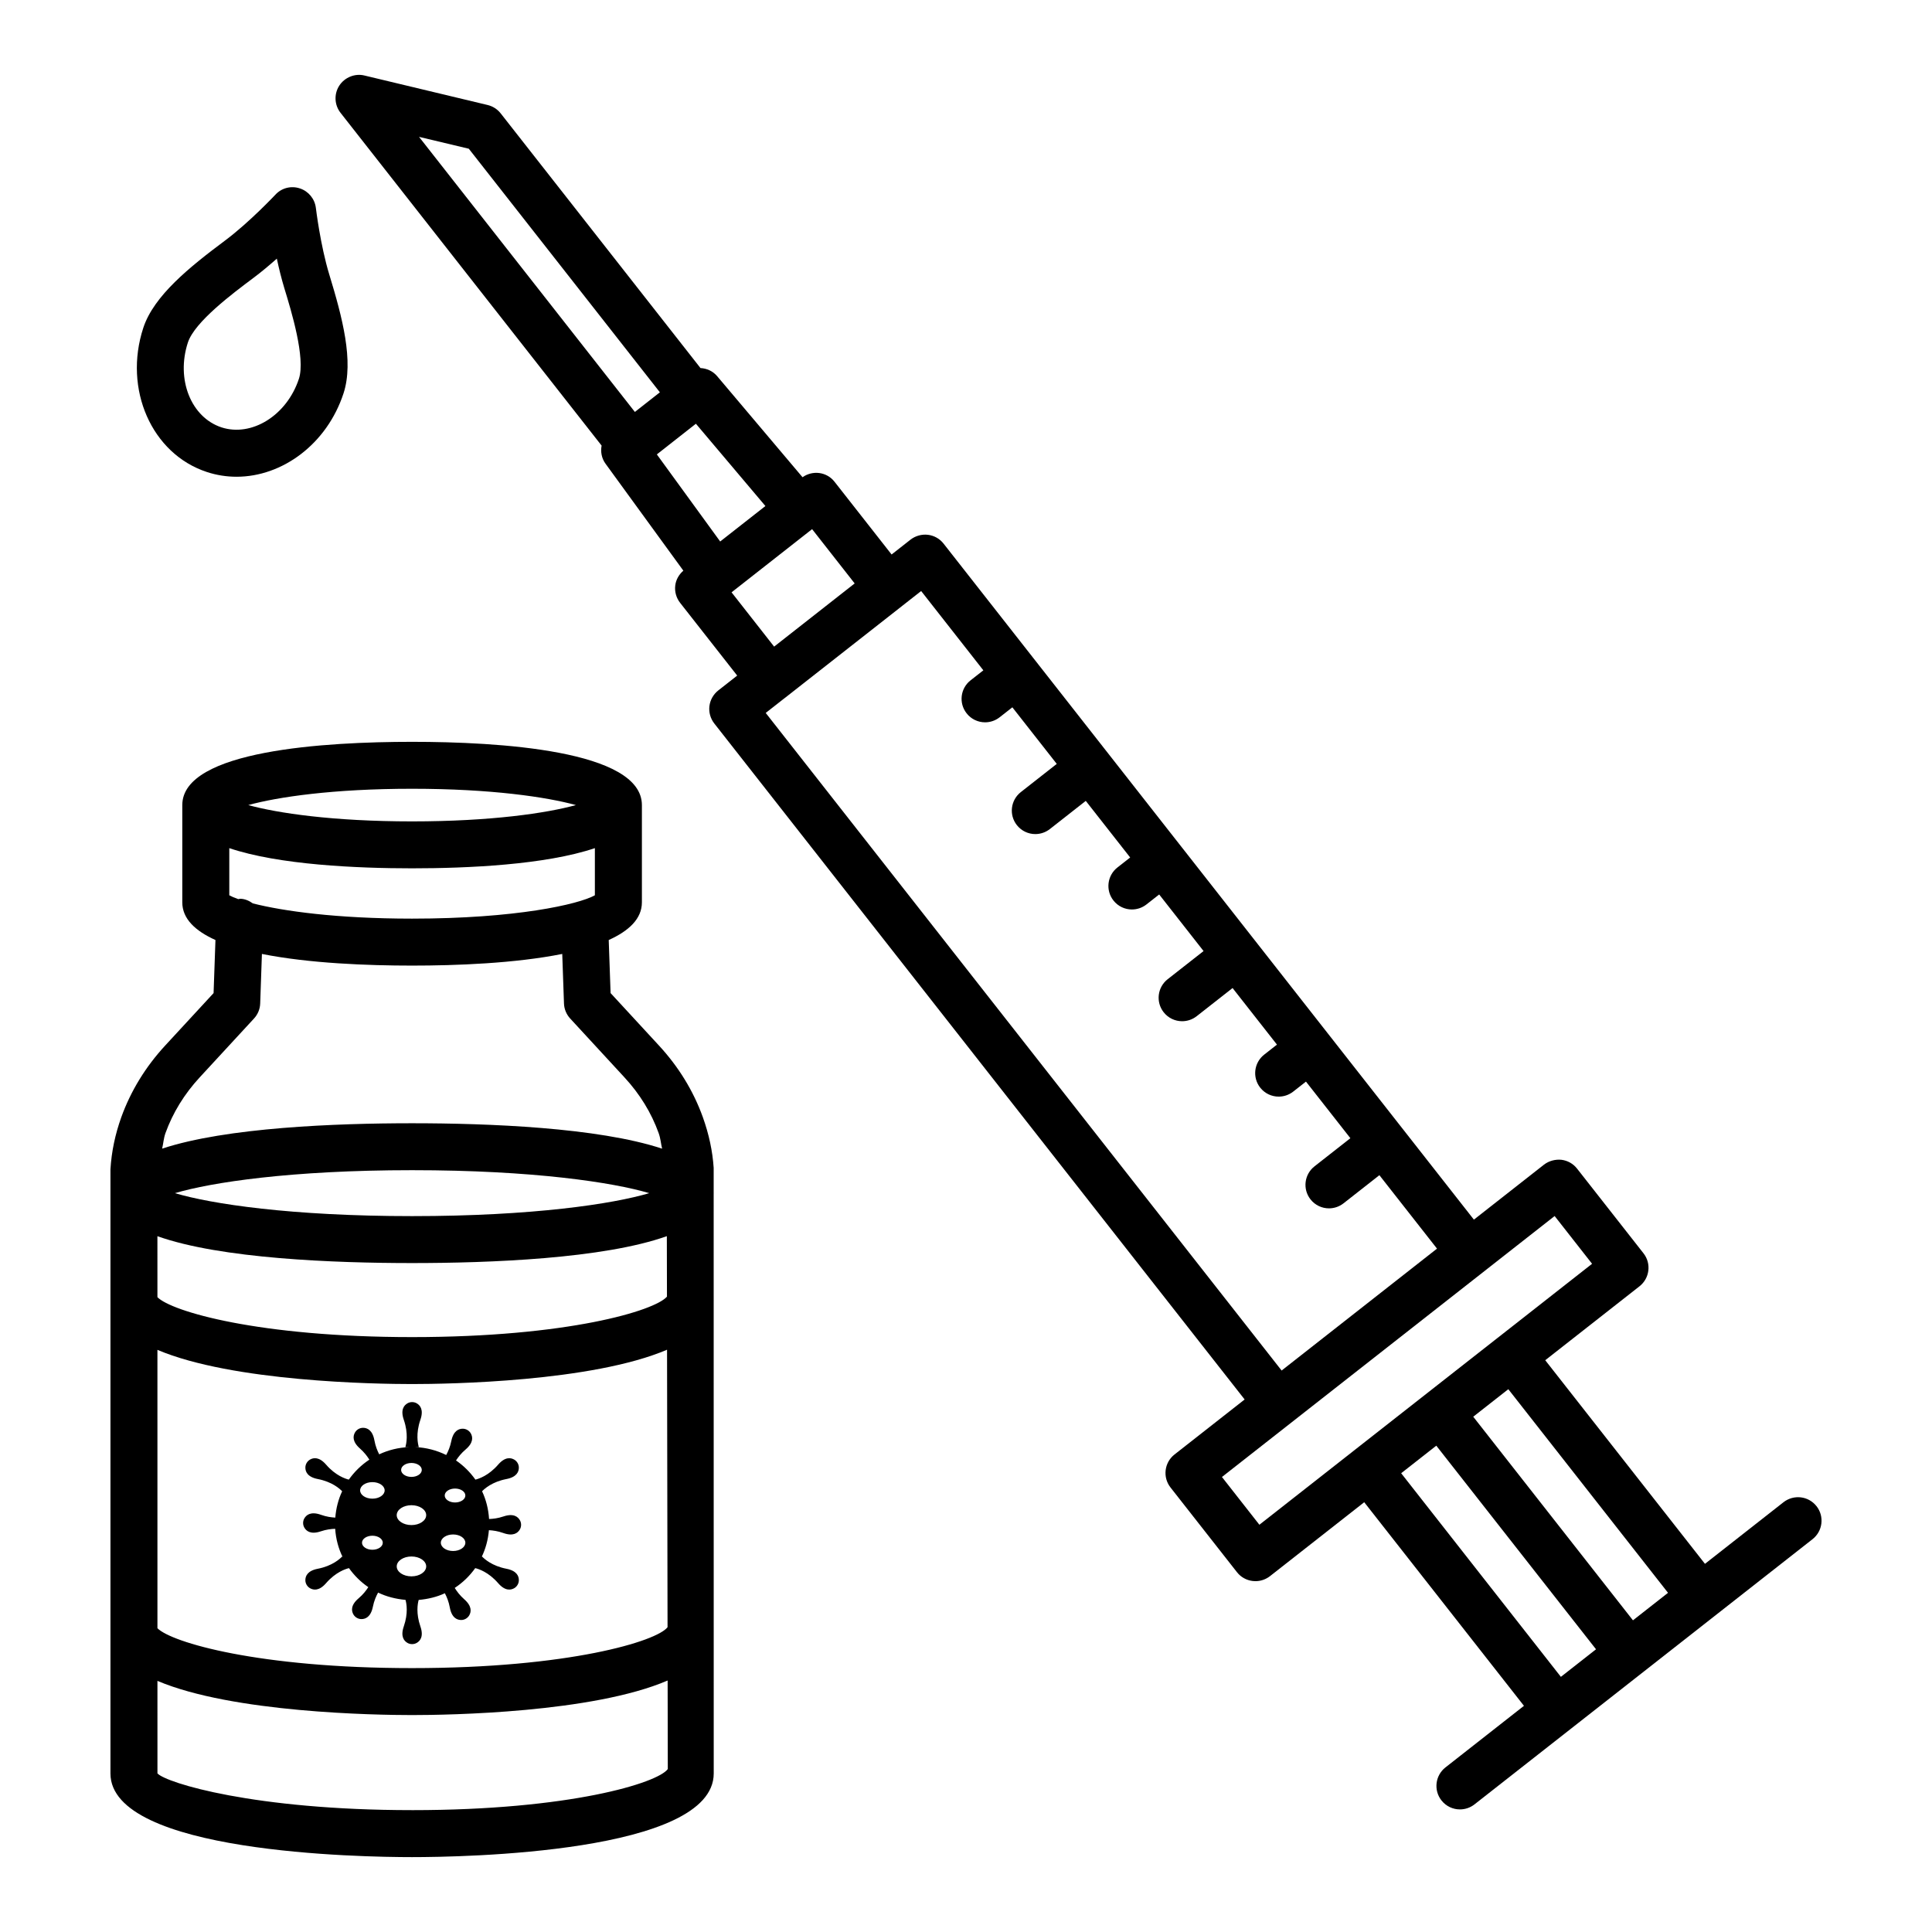 <?xml version="1.0" encoding="UTF-8"?>
<!-- Uploaded to: SVG Repo, www.svgrepo.com, Generator: SVG Repo Mixer Tools -->
<svg fill="#000000" width="800px" height="800px" version="1.1" viewBox="144 144 512 512" xmlns="http://www.w3.org/2000/svg">
 <g>
  <path d="m625.39 543.15c-2.141-2.719-6.031-3.152-8.734-1.055l-20.824 16.336-42.328-53.957 24.988-19.602c2.703-2.129 3.176-6.039 1.047-8.742l-17.609-22.445c-1.016-1.301-2.508-2.133-4.148-2.332-1.594-0.152-3.281 0.273-4.59 1.277l-18.594 14.586-19.105-24.355c-0.004-0.004-0.004-0.012-0.008-0.016-0.004-0.004-0.012-0.008-0.016-0.012l-58.336-74.363c-0.004-0.004-0.004-0.004-0.004-0.008-0.004-0.004-0.004-0.004-0.008-0.004l-63.074-80.402c-1.016-1.301-2.508-2.133-4.148-2.332-1.609-0.184-3.281 0.266-4.59 1.277l-5.027 3.945-15.133-19.289c-2.078-2.644-5.797-3.082-8.473-1.188l-22.625-26.781c-1.152-1.363-2.766-2.059-4.418-2.148l-52.953-67.5c-0.867-1.102-2.082-1.883-3.449-2.211l-32.645-7.816c-2.477-0.621-5.242 0.457-6.684 2.695-1.43 2.227-1.289 5.113 0.348 7.199l69.18 88.184c-0.305 1.625-0.012 3.356 1.039 4.797l20.625 28.344c-1.164 1.016-1.965 2.391-2.148 3.934-0.199 1.641 0.273 3.289 1.289 4.59l15.129 19.281-5.023 3.941c-1.289 1.023-2.141 2.516-2.34 4.156-0.199 1.633 0.273 3.289 1.289 4.59l140.55 179.15-18.594 14.586c-2.703 2.129-3.176 6.039-1.047 8.742l17.609 22.445c1.016 1.301 2.508 2.133 4.148 2.332 0.242 0.031 0.5 0.047 0.746 0.047 1.383 0 2.734-0.465 3.844-1.32l24.988-19.602 42.328 53.957-20.812 16.328c-2.703 2.129-3.176 6.039-1.047 8.742 1.23 1.566 3.055 2.379 4.891 2.379 1.352 0 2.703-0.434 3.844-1.32l89.605-70.297c2.707-2.129 3.176-6.043 1.051-8.746zm-370.34-362.88 13.188 3.144 50.637 64.551-6.629 5.203zm63.02 84.152 10.348-8.129 18.422 21.809-11.984 9.398zm19.801 36.551 21.344-16.746 11.281 14.387-21.344 16.746zm9.051 31.961 5.008-3.926c0.008-0.004 0.016-0.004 0.023-0.008l31.129-24.422c0.008-0.004 0.008-0.012 0.016-0.016l5.016-3.934 16.484 21.016-3.391 2.656c-2.703 2.121-3.176 6.031-1.047 8.734 1.215 1.566 3.055 2.387 4.891 2.387 1.352 0 2.703-0.434 3.844-1.32l3.391-2.656 11.766 14.996-9.531 7.477c-2.703 2.129-3.176 6.039-1.047 8.742 1.23 1.566 3.055 2.379 4.891 2.379 1.352 0 2.703-0.434 3.844-1.32l9.531-7.477 11.766 15-3.387 2.656c-2.703 2.129-3.176 6.039-1.047 8.742 1.23 1.566 3.055 2.379 4.891 2.379 1.352 0 2.703-0.434 3.844-1.32l3.387-2.656 11.762 14.996-9.527 7.473c-2.703 2.129-3.176 6.039-1.047 8.742 1.23 1.566 3.055 2.379 4.891 2.379 1.352 0 2.703-0.434 3.844-1.32l9.527-7.473 11.762 14.992-3.391 2.66c-2.703 2.129-3.176 6.039-1.047 8.742 1.23 1.566 3.055 2.379 4.891 2.379 1.352 0 2.703-0.434 3.844-1.32l3.391-2.66 11.77 15-9.52 7.469c-2.703 2.129-3.176 6.039-1.047 8.742 1.23 1.566 3.055 2.379 4.891 2.379 1.352 0 2.703-0.434 3.844-1.32l9.52-7.469 15.27 19.465-35.145 27.57-6.035 4.734zm155.82 195.53c-0.004 0.004-0.004 0.004-0.004 0.008l-24.988 19.602-9.922-12.656 18.59-14.582s0.004 0 0.004-0.004l50.973-39.98c0.008-0.004 0.008-0.012 0.016-0.016l18.582-14.574 9.922 12.656-24.973 19.59c-0.008 0.004-0.016 0.004-0.02 0.012zm56.168 58.93-1.262 0.988-42.324-53.961 9.309-7.301 42.328 53.957zm17.84-13.992-42.328-53.957 9.297-7.293 42.324 53.961z"/>
  <path d="m198.81 269.08 0.016 0.008c2.582 0.844 5.227 1.254 7.856 1.254 12.184 0 23.961-8.699 28.352-22.09 2.797-8.523-0.336-20.238-3.769-31.496-2.371-7.758-3.539-17.547-3.555-17.645-0.289-2.406-1.945-4.43-4.238-5.18-2.324-0.781-4.863-0.121-6.488 1.664-0.074 0.066-6.82 7.269-13.309 12.125-9.449 7.051-18.898 14.645-21.695 23.152-5.332 16.27 2.219 33.406 16.832 38.207zm-5.012-34.328c1.809-5.477 11.895-13.012 17.32-17.07 2.156-1.609 4.285-3.402 6.246-5.141 0.547 2.566 1.215 5.277 1.992 7.848 1.84 6.008 5.652 18.496 3.859 23.988-3.207 9.754-12.535 15.473-20.512 12.883-8.102-2.668-12.098-12.762-8.906-22.508z"/>
  <path d="m333.13 460.13v-6.648c-0.289-4.391-1.246-8.902-2.871-13.422-2.508-6.965-6.426-13.355-11.637-18.992l-12.809-13.887-0.496-14.066c5.356-2.414 8.793-5.637 8.793-9.984v-25.773c0-14.586-38.164-16.766-60.906-16.766s-60.895 2.18-60.895 16.766v25.773c0 4.344 3.434 7.57 8.789 9.984l-0.496 14.066-12.809 13.879c-5.211 5.644-9.129 12.031-11.652 19.016-1.625 4.559-2.582 9.078-2.871 13.809v160.1c0 21.102 66.59 22.172 79.93 22.172 13.355 0 79.945-1.07 79.945-22.172l-0.004-37.621c0-0.008 0.004-0.012 0.004-0.02 0-0.008-0.004-0.012-0.004-0.02l-0.008-87.652c0-0.02 0.012-0.039 0.012-0.059 0-0.023-0.012-0.043-0.012-0.062l-0.004-28.273c0-0.027 0.016-0.047 0.016-0.074 0-0.027-0.016-0.051-0.016-0.074zm-79.93-107.1c20.996 0 35.719 2.203 43.422 4.324-7.703 2.121-22.426 4.324-43.422 4.324-20.996 0-35.703-2.203-43.406-4.324 7.703-2.125 22.41-4.324 43.406-4.324zm-48.434 15.738c13.141 4.441 33.91 5.348 48.434 5.348 14.527 0 35.305-0.906 48.449-5.352v12.496c-4.316 2.41-20.941 6.188-48.449 6.188-20.039 0-34.23-2.012-42.188-4.035-0.961-0.684-2.051-1.191-3.316-1.234-0.195-0.004-0.367 0.086-0.555 0.098-1.004-0.355-1.805-0.695-2.375-1.016zm-16.91 75.508c1.945-5.387 5-10.363 9.086-14.781l14.371-15.578c1.016-1.094 1.594-2.516 1.641-3.996l0.457-13.117c12.523 2.508 28.16 3.09 39.789 3.09 11.629 0 27.27-0.582 39.801-3.09l0.461 13.117c0.047 1.488 0.637 2.902 1.641 3.996l14.371 15.586c4.086 4.414 7.141 9.391 9.07 14.762 0.531 1.473 0.582 2.731 0.922 4.144-16.988-5.625-46.18-6.734-66.27-6.734-20.078 0-49.242 1.109-66.227 6.727 0.336-1.391 0.379-2.703 0.887-4.125zm128.2 15.922c-9.555 2.84-30.75 6.086-62.852 6.086s-53.297-3.242-62.836-6.086c9.539-2.84 30.734-6.086 62.836-6.086s53.293 3.246 62.852 6.086zm-130.34 11.406c16.777 5.977 46.926 7.121 67.484 7.121 20.57 0 50.738-1.145 67.52-7.129l0.031 16.027c-3.195 3.731-26.316 10.723-67.547 10.723-40.676 0-63.801-6.82-67.484-10.582zm0.004 30.121c19.914 8.457 57.77 9.066 67.48 9.066 9.734 0 47.68-0.609 67.574-9.098l0.133 73.535c-2.809 3.699-26.047 10.84-67.707 10.84-40.66 0-63.762-6.809-67.477-10.57zm67.48 121.98c-41.824 0-65.117-7.207-67.473-9.73l-0.004-24.523c19.918 8.449 57.762 9.059 67.473 9.059 9.762 0 47.879-0.609 67.734-9.156l0.043 23.461c-2.641 3.684-25.93 10.891-67.773 10.891z"/>
  <path d="m254.43 579.39c0.941-0.535 1.891-1.73 0.98-4.367-1.203-3.477-0.734-6.027-0.461-7.023 2.453-0.223 4.809-0.777 6.945-1.773 0.52 1.004 1.016 2.184 1.309 3.769 0.504 2.746 1.922 3.316 3.004 3.32h0.016c0.848 0 1.66-0.461 2.102-1.188 0.004-0.004 0.004-0.008 0.008-0.012 0.555-0.93 0.797-2.438-1.297-4.285-1.188-1.051-1.938-2.066-2.527-3.016 2.148-1.41 4-3.219 5.477-5.309l-0.039 0.066c0.871 0.203 3.512 1.039 6.062 3.977 1.828 2.109 3.34 1.879 4.273 1.336 0.004-0.004 0.008-0.004 0.012-0.008 0.73-0.43 1.199-1.242 1.207-2.09v-0.016c0.008-1.082-0.551-2.504-3.293-3.035-3.824-0.738-5.867-2.613-6.477-3.262l-0.129 0.223c1.082-2.203 1.742-4.621 1.961-7.18 1.109 0.059 2.348 0.227 3.824 0.75 2.629 0.938 3.832-0.008 4.375-0.941 0.004-0.004 0.004-0.008 0.008-0.012 0.422-0.734 0.434-1.668 0.023-2.41-0.004-0.004-0.004-0.008-0.008-0.012-0.527-0.945-1.711-1.91-4.359-1.02-1.477 0.496-2.715 0.641-3.82 0.68-0.164-2.617-0.789-5.094-1.852-7.352 0.629-0.664 2.66-2.508 6.453-3.238 2.742-0.531 3.297-1.953 3.293-3.035v-0.016c-0.008-0.848-0.473-1.656-1.207-2.09-0.004-0.004-0.008-0.004-0.012-0.008-0.934-0.547-2.445-0.773-4.273 1.336-2.527 2.91-5.125 3.75-6.023 3.965-1.398-1.98-3.133-3.703-5.137-5.078 0.605-0.922 1.363-1.902 2.543-2.91 2.125-1.809 1.91-3.32 1.375-4.262-0.004-0.004-0.004-0.008-0.008-0.012-0.426-0.734-1.23-1.207-2.078-1.227h-0.016c-1.082-0.016-2.508 0.531-3.062 3.266-0.316 1.559-0.824 2.715-1.352 3.699-2.516-1.234-5.297-1.98-8.266-2.094h1.008c-0.258-0.855-0.855-3.559 0.414-7.238 0.91-2.637-0.039-3.832-0.98-4.367-0.004-0.004-0.008-0.004-0.012-0.008-0.738-0.418-1.672-0.418-2.414 0-0.004 0.004-0.008 0.004-0.012 0.008-0.941 0.535-1.891 1.73-0.98 4.367 1.273 3.684 0.672 6.387 0.414 7.242h0.992c-2.832 0.109-5.5 0.777-7.922 1.914-0.508-0.992-0.988-2.156-1.273-3.707-0.504-2.746-1.922-3.316-3.004-3.32h-0.012c-0.848 0-1.664 0.461-2.102 1.188-0.004 0.004-0.004 0.008-0.008 0.012-0.555 0.93-0.797 2.438 1.297 4.285 1.16 1.027 1.902 2.019 2.492 2.953-2.133 1.406-3.973 3.211-5.445 5.289-0.898-0.215-3.496-1.055-6.019-3.965-1.828-2.109-3.34-1.879-4.273-1.336-0.004 0.004-0.008 0.004-0.012 0.008-0.73 0.43-1.199 1.238-1.207 2.09v0.016c-0.008 1.082 0.555 2.504 3.293 3.035 3.793 0.734 5.824 2.574 6.453 3.242-1.016 2.148-1.613 4.5-1.816 6.981-1.105-0.062-2.344-0.227-3.816-0.75-2.629-0.938-3.832 0.008-4.379 0.941-0.004 0.004-0.004 0.008-0.008 0.012-0.426 0.734-0.434 1.668-0.023 2.41 0.004 0.004 0.004 0.008 0.008 0.012 0.527 0.945 1.715 1.91 4.359 1.02 1.48-0.496 2.723-0.641 3.828-0.68 0.184 2.742 0.891 5.32 2.059 7.66l-0.191-0.332c-0.613 0.652-2.652 2.523-6.477 3.262-2.738 0.531-3.297 1.953-3.293 3.035v0.016c0.008 0.848 0.477 1.656 1.207 2.09 0.004 0.004 0.008 0.004 0.012 0.008 0.938 0.547 2.445 0.773 4.273-1.336 2.555-2.941 5.195-3.773 6.062-3.977l-0.031-0.051c1.406 1.984 3.144 3.715 5.156 5.09-0.605 0.938-1.371 1.938-2.578 2.965-2.125 1.809-1.91 3.32-1.375 4.262 0.004 0.004 0.004 0.008 0.008 0.012 0.426 0.734 1.23 1.207 2.078 1.227h0.016c1.082 0.016 2.508-0.531 3.062-3.266 0.324-1.59 0.844-2.766 1.383-3.762 2.227 1.086 4.691 1.699 7.269 1.938 0.273 0.988 0.746 3.547-0.461 7.035-0.91 2.637 0.039 3.832 0.98 4.367 0.004 0.004 0.008 0.004 0.012 0.008 0.738 0.418 1.672 0.418 2.414 0 0.012-0.004 0.016-0.008 0.02-0.012zm10.16-40.91c1.512 0 2.734 0.828 2.734 1.844 0 1.02-1.227 1.848-2.734 1.848-1.512 0-2.734-0.828-2.734-1.848-0.004-1.02 1.223-1.844 2.734-1.844zm-0.516 12.168c1.793 0 3.25 0.98 3.25 2.191 0 1.211-1.457 2.191-3.25 2.191-1.797 0-3.25-0.98-3.25-2.191 0-1.211 1.457-2.191 3.25-2.191zm-11.035-18.949c1.512 0 2.738 0.828 2.738 1.848s-1.227 1.848-2.738 1.848c-1.512 0-2.738-0.828-2.738-1.848s1.227-1.848 2.738-1.848zm0 11.195c2.156 0 3.906 1.18 3.906 2.633 0 1.453-1.75 2.633-3.906 2.633s-3.906-1.18-3.906-2.633c0.004-1.453 1.75-2.633 3.906-2.633zm-10.352 11.805c-1.523 0-2.754-0.832-2.754-1.859 0-1.027 1.234-1.859 2.754-1.859 1.52 0 2.754 0.832 2.754 1.859 0.004 1.027-1.23 1.859-2.754 1.859zm0-13.539c-1.793 0-3.25-0.98-3.25-2.191 0-1.211 1.457-2.191 3.25-2.191 1.797 0 3.25 0.98 3.25 2.191 0 1.211-1.453 2.191-3.25 2.191zm6.449 17.957c0-1.453 1.75-2.633 3.906-2.633s3.906 1.18 3.906 2.633-1.75 2.633-3.906 2.633c-2.16 0-3.906-1.18-3.906-2.633z"/>
 </g>
</svg>